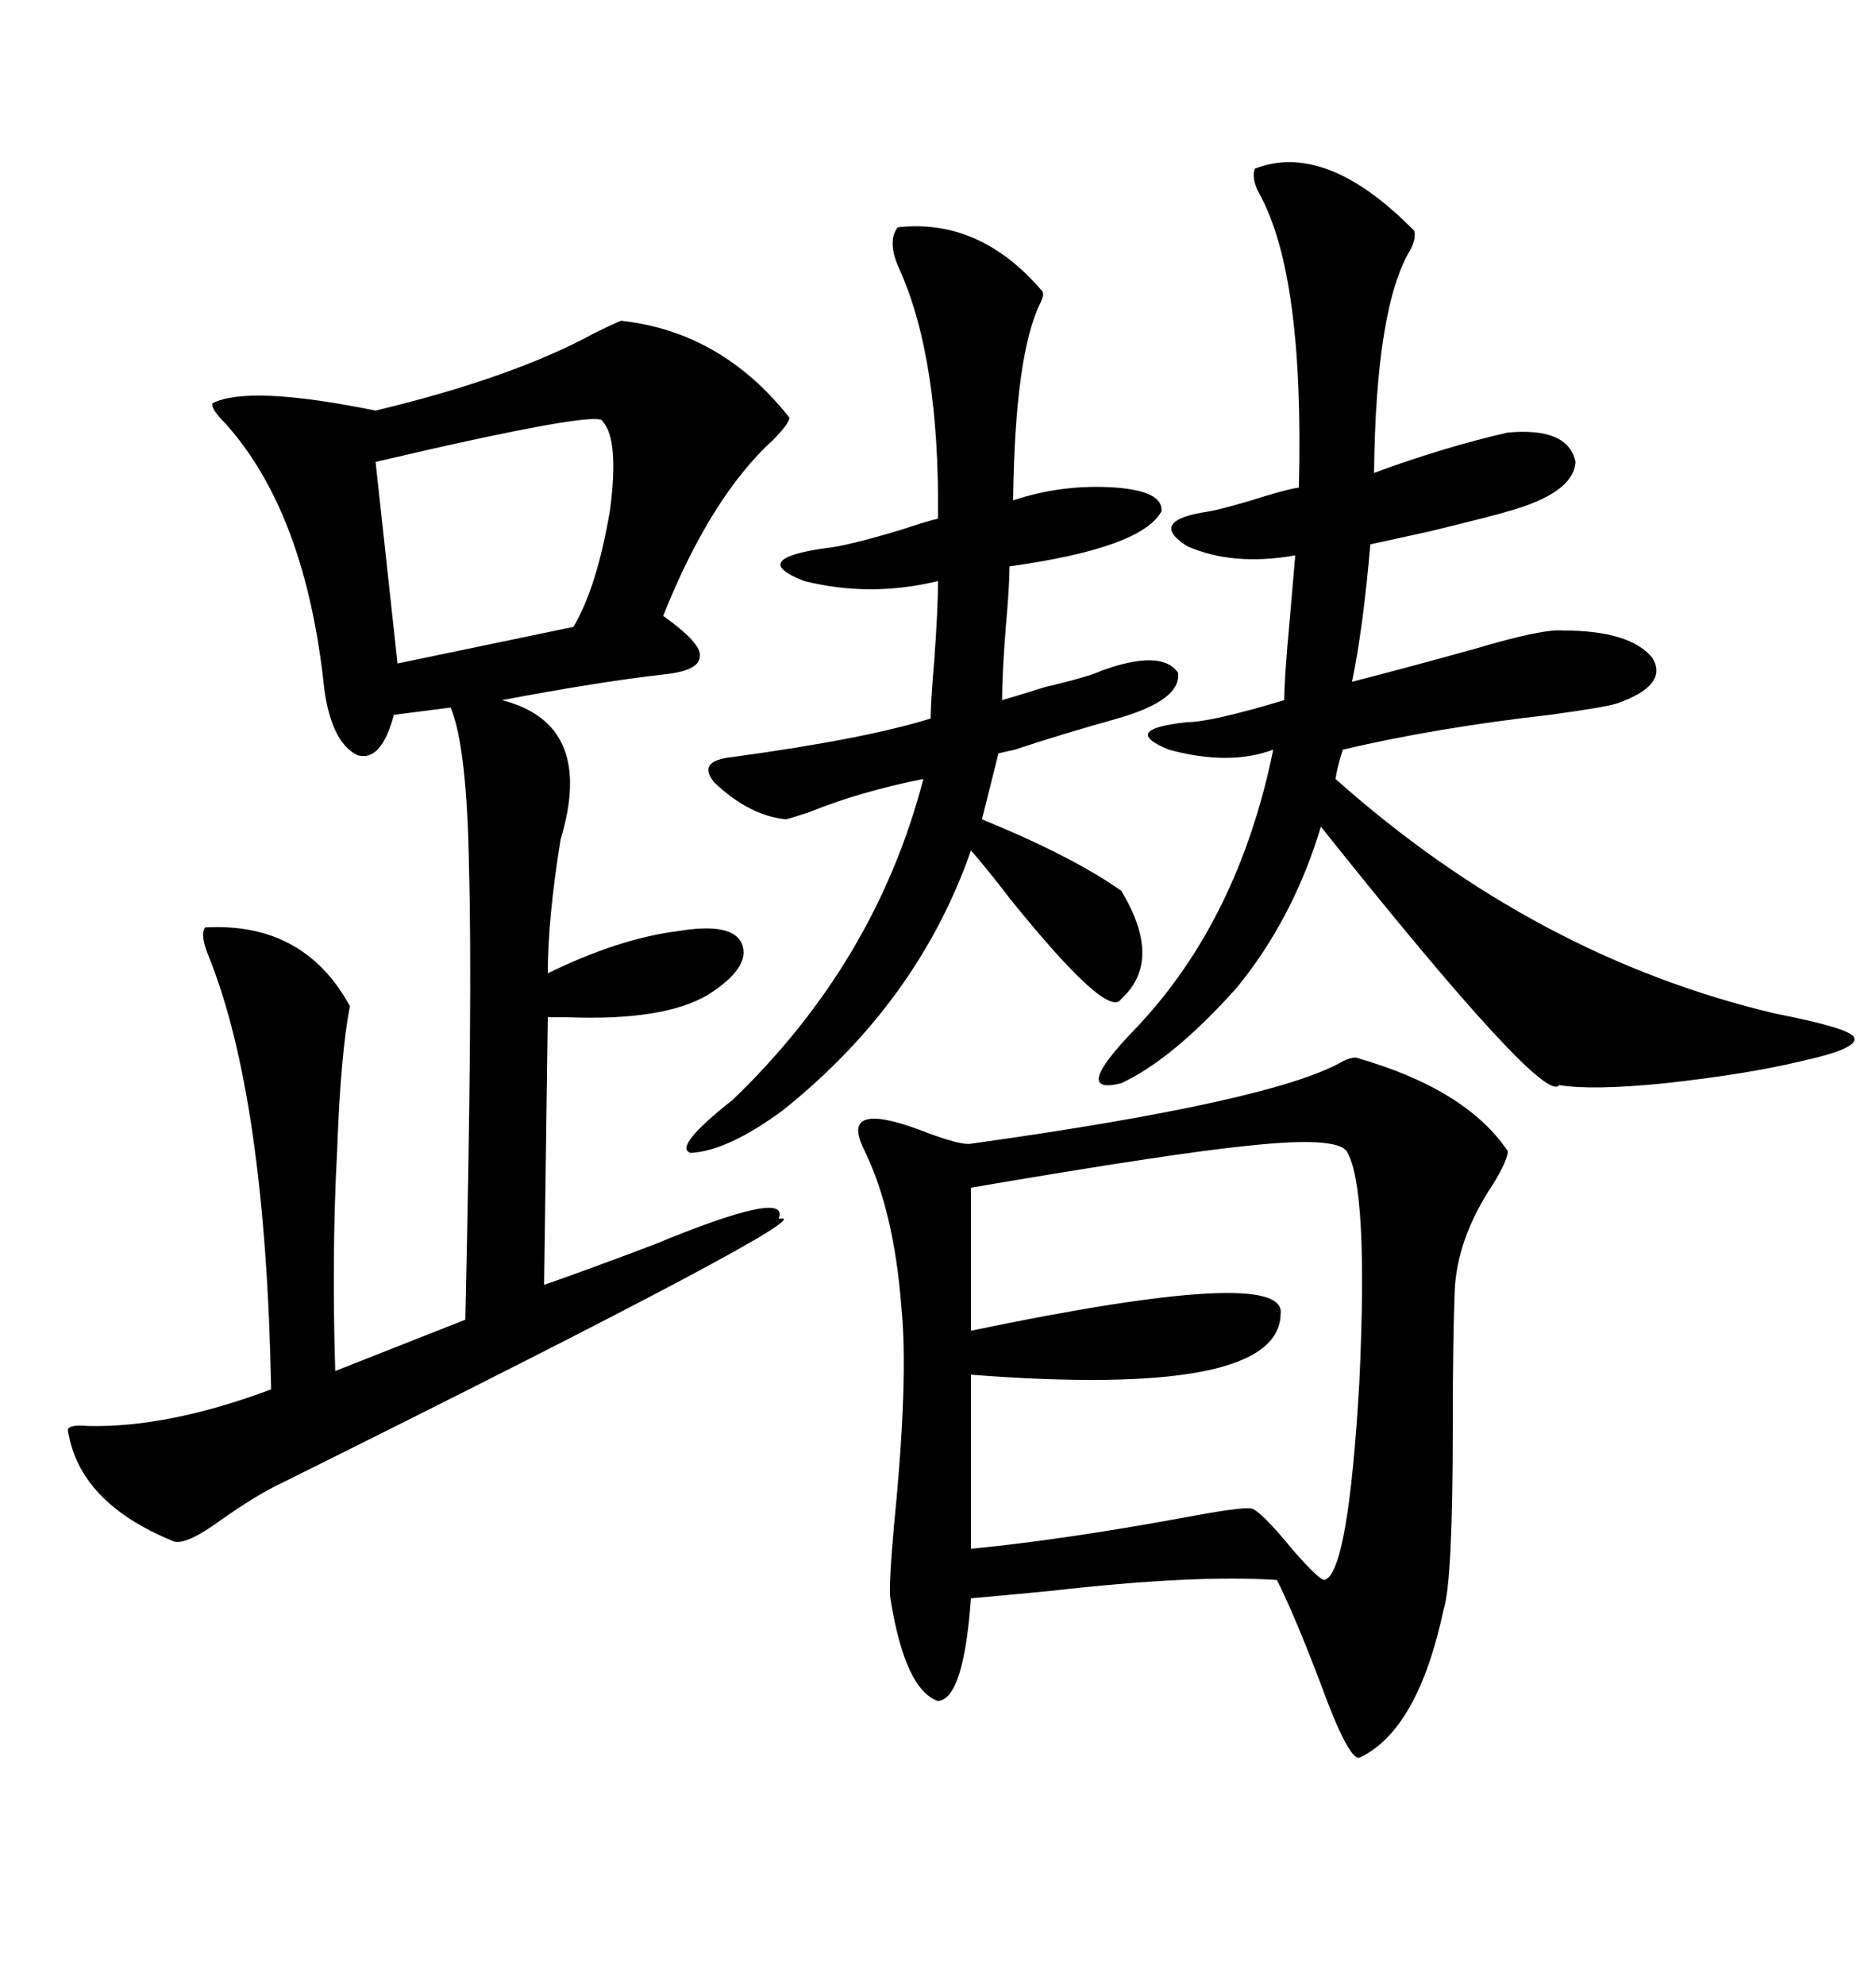 <svg xmlns="http://www.w3.org/2000/svg" xmlns:xlink="http://www.w3.org/1999/xlink" width="300" height="317.285"><path d="M216.80 169.04L216.80 169.04Q234.38 174.02 241.11 183.98L241.11 183.98Q241.11 185.45 238.77 189.26L238.77 189.26Q232.91 198.05 232.62 206.54L232.62 206.54Q232.32 214.45 232.32 227.93L232.32 227.93Q232.32 252.83 230.86 257.23L230.86 257.23Q226.76 276.56 217.38 280.96L217.38 280.96Q215.63 281.25 211.23 269.24L211.23 269.24Q207.13 258.40 204.20 252.54L204.20 252.54Q191.02 251.66 167.87 254.30L167.87 254.30Q158.79 255.18 155.27 255.47L155.27 255.47Q154.10 271.58 150 271.88L150 271.88Q144.73 270.12 142.38 255.47L142.38 255.47Q142.09 253.71 142.97 243.75L142.97 243.75Q145.31 220.31 144.14 208.89L144.14 208.89Q142.97 193.65 138.28 183.98L138.28 183.98Q136.82 181.05 137.40 179.88L137.40 179.88Q138.57 177.25 148.24 181.05L148.24 181.05Q153.81 183.11 155.27 182.81L155.27 182.81Q203.61 176.07 214.75 169.63L214.75 169.63Q215.92 169.04 216.80 169.04ZM99.32 51.27L99.32 51.27Q115.43 53.03 126.27 66.80L126.27 66.80Q125.98 67.97 123.63 70.31L123.63 70.31Q113.67 79.39 106.05 98.44L106.05 98.44Q112.21 102.83 111.91 104.88L111.91 104.88Q111.91 107.23 106.05 107.81L106.05 107.81Q95.80 108.98 80.27 111.91L80.27 111.91Q95.21 115.72 89.65 134.18L89.65 134.18Q87.60 146.78 87.60 155.57L87.60 155.57Q99.02 150 108.40 148.83L108.40 148.83Q117.19 147.36 118.65 150.88L118.65 150.88Q120.12 154.69 113.09 159.08L113.09 159.08Q106.05 163.18 90.82 162.60L90.82 162.60Q88.48 162.60 87.60 162.60L87.60 162.60L87.01 205.37Q93.75 203.03 104.59 198.93L104.59 198.93Q126.56 189.84 124.51 194.82L124.51 194.82Q133.59 193.07 45.12 237.01L45.12 237.01Q41.31 238.77 35.45 242.87L35.45 242.87Q29.88 246.97 27.83 246.39L27.83 246.39Q12.60 240.23 10.84 228.52L10.84 228.52Q11.13 227.64 14.06 227.93L14.06 227.93Q26.95 228.22 43.36 222.07L43.36 222.07Q42.48 175.49 33.40 152.93L33.40 152.93Q31.93 149.41 32.81 148.24L32.81 148.24Q48.63 147.36 55.96 160.84L55.96 160.84Q54.49 168.16 53.91 183.98L53.91 183.98Q53.03 200.39 53.61 219.14L53.61 219.14L74.41 210.94Q75.59 158.79 75 138.87L75 138.87Q74.71 119.53 72.07 113.09L72.07 113.09L62.99 114.26Q60.94 121.88 57.13 120.70L57.13 120.70Q53.03 118.65 51.86 110.16L51.86 110.16Q48.93 82.03 36.04 67.68L36.04 67.68Q33.69 65.33 33.98 64.45L33.98 64.45Q39.84 61.52 60.06 65.63L60.06 65.63Q82.03 60.35 94.92 53.32L94.92 53.32Q97.85 51.86 99.32 51.27ZM226.17 36.91L226.17 36.91Q226.46 38.09 225.59 39.84L225.59 39.84Q220.02 48.93 219.73 75.59L219.73 75.59Q230.86 71.48 241.11 69.14L241.11 69.14Q250.78 68.26 251.95 73.83L251.95 73.83Q251.66 78.81 241.11 81.74L241.11 81.74Q239.36 82.32 228.52 84.96L228.52 84.96Q221.78 86.43 219.14 87.01L219.14 87.01Q217.97 100.49 216.21 108.98L216.21 108.98Q225.29 106.64 235.84 103.71L235.84 103.71Q246.68 100.49 249.90 100.78L249.90 100.78Q260.74 100.78 264.26 105.18L264.26 105.18Q266.89 109.57 258.40 112.50L258.40 112.50Q256.35 113.09 247.85 114.26L247.85 114.26Q229.69 116.31 214.75 119.82L214.75 119.82Q213.87 122.46 213.57 124.51L213.57 124.51Q245.51 152.93 283.89 162.01L283.89 162.01Q295.90 164.36 296.48 165.82L296.48 165.82Q297.36 167.58 287.99 169.63L287.99 169.63Q279.49 171.68 266.31 173.14L266.31 173.14Q254.59 174.32 249.32 173.44L249.32 173.44Q246.97 176.95 211.23 132.13L211.23 132.13Q206.84 146.78 197.75 157.91L197.75 157.91Q187.50 169.34 179.30 173.14L179.30 173.14Q171.09 175.20 181.64 164.36L181.64 164.36Q198.05 147.07 203.61 119.82L203.61 119.82Q196.58 122.46 186.91 119.82L186.91 119.82Q179.00 116.60 189.84 115.43L189.84 115.43Q193.65 115.43 205.37 111.91L205.37 111.91Q205.37 108.40 206.25 99.02L206.25 99.02Q206.84 92.29 207.13 88.77L207.13 88.77Q197.17 90.53 189.84 87.30L189.84 87.30Q183.40 83.20 193.36 81.74L193.36 81.74Q195.12 81.45 200.10 79.98L200.10 79.98Q205.66 78.22 207.71 77.93L207.71 77.93Q208.59 43.65 201.27 30.76L201.27 30.76Q200.10 28.42 200.68 26.95L200.68 26.95Q212.11 22.56 226.17 36.91ZM155.27 189.84L155.27 189.84L155.27 212.70Q205.96 202.15 204.79 210.06L204.79 210.06Q204.49 223.54 155.27 219.73L155.27 219.73L155.27 247.56Q170.21 246.09 189.26 242.58L189.26 242.58Q198.63 240.82 200.10 241.11L200.10 241.11Q201.56 241.41 206.84 247.85L206.84 247.85Q210.94 252.54 211.82 252.54L211.82 252.54Q215.63 251.37 217.38 220.90L217.38 220.90Q218.85 189.55 215.33 183.98L215.33 183.98Q213.57 181.64 199.80 183.11L199.80 183.11Q187.79 184.28 155.27 189.84ZM166.70 46.58L166.70 46.58Q166.99 47.17 166.41 48.34L166.41 48.34Q162.30 56.54 162.01 79.98L162.01 79.98Q169.92 77.34 178.42 77.93L178.42 77.93Q186.04 78.52 185.74 81.74L185.74 81.74Q182.52 87.60 161.43 90.53L161.43 90.53Q161.43 93.75 160.84 100.20L160.84 100.20Q160.25 107.81 160.25 111.91L160.25 111.91Q162.30 111.33 166.99 109.86L166.99 109.86Q174.32 108.11 176.07 107.23L176.07 107.23Q185.74 103.71 188.38 107.52L188.38 107.52Q188.96 111.91 178.71 114.84L178.71 114.84Q169.34 117.48 162.30 119.82L162.30 119.82Q159.67 120.41 159.67 120.41L159.67 120.41L157.03 130.96Q171.39 136.82 179.30 142.38L179.30 142.38Q186.04 153.52 179.30 159.67L179.30 159.67Q177.25 163.18 161.43 143.55L161.43 143.55Q157.62 138.57 155.27 135.94L155.27 135.94Q146.78 160.25 125.10 177.54L125.10 177.54Q116.31 183.98 110.45 184.28L110.45 184.28Q107.52 183.40 117.19 175.78L117.19 175.78Q140.04 153.81 147.66 124.51L147.66 124.51Q137.40 126.56 129.49 129.79L129.49 129.79Q126.86 130.66 125.68 130.96L125.68 130.96Q119.82 130.37 114.26 125.10L114.26 125.10Q111.33 121.58 117.19 121.00L117.19 121.00Q138.57 118.07 148.83 114.84L148.83 114.84Q148.83 112.21 149.41 105.47L149.41 105.47Q150 97.27 150 92.87L150 92.87Q139.16 95.51 128.61 92.87L128.61 92.87Q119.53 89.36 132.13 87.60L132.13 87.60Q135.35 87.30 144.14 84.67L144.14 84.67Q148.54 83.20 150 82.91L150 82.91Q150.29 57.42 143.85 43.07L143.85 43.07Q141.80 38.67 143.55 36.33L143.55 36.33Q156.74 34.86 166.70 46.58ZM96.39 67.38L96.39 67.38Q96.39 65.33 60.06 73.83L60.06 73.83L63.57 106.05L91.70 100.20Q95.51 93.75 97.56 81.45L97.56 81.45Q99.02 70.31 96.39 67.38Z"/></svg>